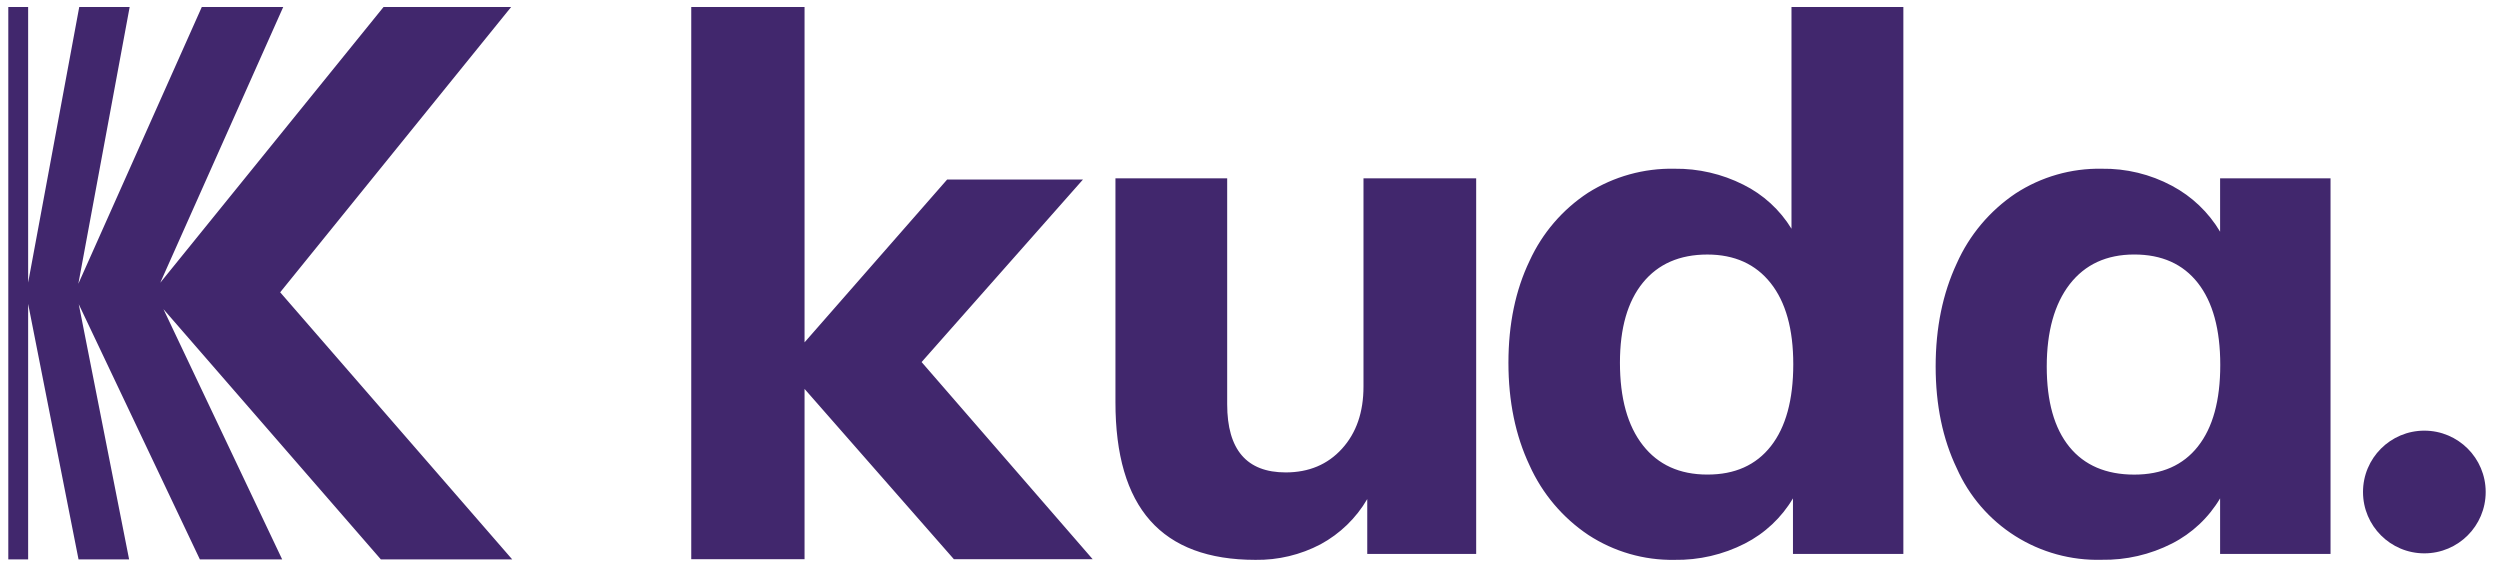 <svg width="172" height="39" viewBox="0 0 172 39" fill="none" xmlns="http://www.w3.org/2000/svg">
<g id="Group">
<path id="Vector" d="M101.561 12.267V38.111H94.067V34.336C93.302 35.648 92.191 36.724 90.856 37.447C89.475 38.174 87.933 38.542 86.372 38.518C83.144 38.518 80.731 37.617 79.133 35.815C77.536 34.013 76.74 31.294 76.743 27.659V12.267H84.43V27.813C84.43 30.939 85.772 32.502 88.455 32.502C90.051 32.502 91.342 31.959 92.329 30.872C93.317 29.786 93.809 28.358 93.808 26.59V12.267H101.561ZM130.951 0.481V38.111H123.356V34.288C122.569 35.616 121.421 36.694 120.046 37.396C118.548 38.161 116.885 38.546 115.203 38.518C113.104 38.553 111.042 37.957 109.284 36.809C107.511 35.624 106.107 33.963 105.233 32.017C104.265 29.968 103.78 27.614 103.78 24.958C103.78 22.302 104.265 19.966 105.233 17.95C106.106 16.039 107.501 14.413 109.259 13.261C111.035 12.141 113.101 11.566 115.201 11.609C116.846 11.588 118.472 11.965 119.941 12.705C121.309 13.383 122.458 14.434 123.254 15.736V0.481H130.951ZM121.839 30.693C122.864 29.386 123.377 27.507 123.377 25.056C123.377 22.642 122.858 20.782 121.821 19.475C120.785 18.168 119.333 17.514 117.466 17.512C115.561 17.512 114.082 18.158 113.03 19.449C111.978 20.741 111.452 22.575 111.452 24.953C111.452 27.399 111.978 29.294 113.03 30.636C114.082 31.979 115.561 32.65 117.466 32.65C119.357 32.654 120.815 32.001 121.839 30.693ZM160.341 12.267V38.111H152.743V34.288C151.956 35.617 150.807 36.695 149.43 37.396C147.933 38.159 146.271 38.542 144.59 38.513C142.492 38.57 140.425 38.001 138.65 36.88C136.876 35.76 135.475 34.136 134.625 32.217C133.657 30.197 133.173 27.86 133.173 25.209C133.173 22.558 133.657 20.196 134.625 18.122C135.494 16.167 136.899 14.498 138.676 13.307C140.434 12.164 142.493 11.572 144.59 11.609C146.277 11.582 147.943 11.986 149.43 12.782C150.803 13.512 151.949 14.605 152.743 15.941V12.267H160.341ZM151.216 30.716C152.241 29.424 152.754 27.556 152.754 25.11C152.754 22.663 152.241 20.784 151.216 19.472C150.191 18.162 148.73 17.508 146.832 17.51C144.934 17.511 143.456 18.192 142.397 19.552C141.345 20.918 140.818 22.805 140.816 25.212C140.814 27.619 141.333 29.462 142.371 30.741C143.408 32.014 144.895 32.651 146.832 32.653C148.733 32.655 150.195 32.01 151.216 30.718V30.716ZM75.177 38.474H65.628L55.353 26.757V38.474H47.558V0.481H55.353V23.554L65.161 12.354H74.506L63.406 24.91L75.177 38.474ZM26.204 38.487L11.245 21.269L19.414 38.487H13.751L5.419 20.933L8.883 38.487H5.403L1.936 20.907V38.487H0.571V0.481H1.936V19.442L5.452 0.481H8.921L5.39 19.524L13.884 0.481H19.486L11.025 19.454L26.389 0.481H35.167L19.276 20.11L35.241 38.487H26.204Z" fill="#41276D"/>
<path id="Vector_2" d="M166.795 38.07C169.126 38.07 171.015 36.18 171.015 33.849C171.015 31.519 169.126 29.629 166.795 29.629C164.464 29.629 162.575 31.519 162.575 33.849C162.575 36.18 164.464 38.07 166.795 38.07Z" fill="#41276D"/>
</g>
</svg>
